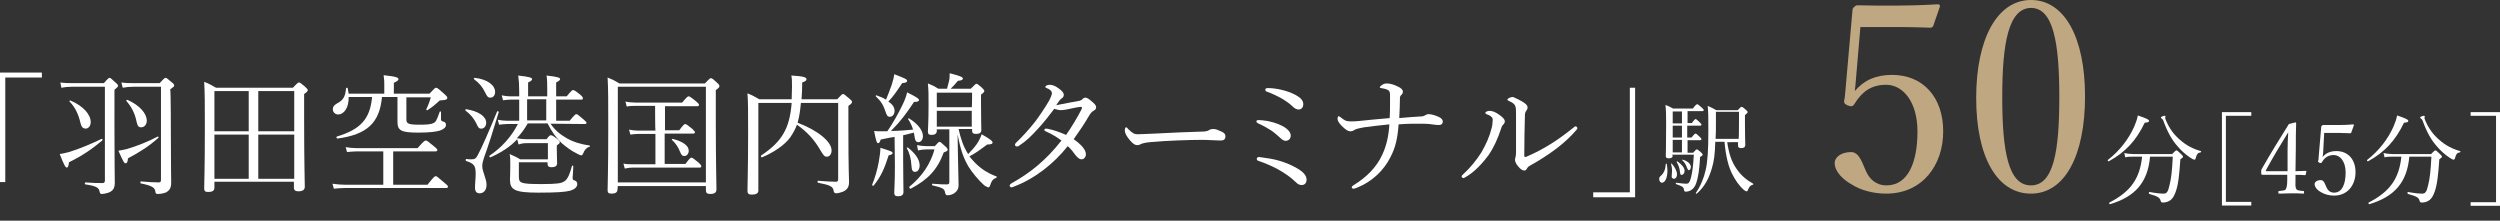 <?xml version="1.0" encoding="utf-8"?>
<!-- Generator: Adobe Illustrator 27.4.0, SVG Export Plug-In . SVG Version: 6.00 Build 0)  -->
<svg version="1.1" id="_イヤー_2" xmlns="http://www.w3.org/2000/svg" xmlns:xlink="http://www.w3.org/1999/xlink" x="0px"
	 y="0px" viewBox="0 0 757.9 66.9" style="enable-background:new 0 0 757.9 66.9;" xml:space="preserve">
<rect x="0" y="0" width="757.9" height="66.9" fill="#333333" stroke="none"/>
<style type="text/css">
	.st0{fill:#FFFFFF;}
	.st1{fill:#BFA782;}
</style>
<g id="text">
	<path class="st0" d="M12.7,23.5H1.6v31.7H0V22h12.7V23.5z"/>
	<path class="st0" d="M18.1,46.7c0.7-0.1,1.7-0.3,2.8-0.6c3.3-1,7-2.6,9.9-4c0.2-0.1,0.4,0.3,0.2,0.5c-3,2.5-6,4.6-10.1,6.6
		c-0.1,1.2-0.3,1.6-0.7,1.6C19.8,50.7,19.5,50.2,18.1,46.7z M34.7,39.4c0,10.8,0.1,13.8,0.1,16c0,1.7-0.6,2.5-1.9,3
		c-0.6,0.2-1.5,0.4-2,0.4c-0.5,0-0.6-0.2-0.7-0.7c-0.2-1.2-1-1.7-4.3-2.2c-0.3,0-0.2-0.6,0-0.6c2.5,0.2,3.8,0.2,5.2,0.2
		c0.4,0,0.7-0.2,0.7-0.7V26.3h-10c-1.3,0-2.1,0.1-3.2,0.3L18.3,25c1.4,0.2,2.3,0.2,3.6,0.2h9.6c1.2-1.4,1.5-1.6,1.7-1.6
		c0.3,0,0.5,0.2,1.8,1.4c0.6,0.5,0.8,0.8,0.8,1c0,0.2-0.1,0.4-1.1,1.2C34.7,27.2,34.7,39.4,34.7,39.4z M24.4,37.3
		c-0.6-2.7-1.7-4.9-3.3-6.5c-0.2-0.2,0.1-0.4,0.3-0.3c3.8,1.6,6.1,4.2,6.1,6.5c0,1.2-0.7,2-1.6,2C25.1,38.9,24.7,38.5,24.4,37.3z
		 M35.9,45.7c0.7-0.1,1.5-0.3,2.5-0.5c3.1-0.9,6.8-2.4,9.4-3.8c0.2-0.1,0.4,0.3,0.2,0.4c-2.8,2.5-5.6,4.3-9.2,6.2
		c-0.1,1.1-0.3,1.5-0.7,1.5C37.7,49.6,37.4,49.1,35.9,45.7z M51.8,41.2c0,10,0.1,12,0.1,14.1c0,1.6-0.4,2.3-1.5,3
		c-0.7,0.3-1.7,0.5-2.5,0.5c-0.6,0-0.7-0.1-0.8-0.7c-0.1-1.2-1-1.8-4.4-2.5c-0.2,0-0.2-0.6,0-0.6c2.4,0.2,4,0.3,5.4,0.3
		c0.5,0,0.7-0.2,0.7-0.7V26.3h-8.4c-1.3,0-2,0.1-3.2,0.3L36.8,25c1.4,0.2,2.2,0.2,3.6,0.2h8c1.3-1.4,1.5-1.6,1.8-1.6
		c0.3,0,0.5,0.2,1.8,1.3c0.7,0.5,0.8,0.8,0.8,1c0,0.3-0.1,0.4-1.2,1.2C51.8,27.2,51.8,41.2,51.8,41.2z M41.4,36.9
		c-0.5-2.6-1.6-4.6-3.1-6.3c-0.1-0.2,0.2-0.4,0.4-0.3c3.6,1.6,5.8,4.1,5.8,6.3c0,1.1-0.7,2-1.7,2C42,38.6,41.7,38.2,41.4,36.9z"/>
	<path class="st0" d="M65,56.9c0,0.9-0.6,1.3-1.9,1.3c-0.9,0-1.2-0.3-1.2-1.1c0-2,0.2-4.9,0.2-18.2c0-7.3,0-10.8-0.2-14.1
		c1.5,0.6,2.2,1,3.6,1.8h23.3c1.4-1.5,1.6-1.6,1.8-1.6c0.3,0,0.5,0.1,1.9,1.3c0.6,0.6,0.8,0.8,0.8,1c0,0.3-0.2,0.6-1.1,1.2v8
		c0,12.8,0.2,18.4,0.2,20.1c0,1-0.7,1.4-2,1.4c-0.9,0-1.3-0.4-1.3-1.1v-1.8H65C65,55.2,65,56.9,65,56.9z M65,27.6v12.2h10.4V27.6H65
		z M75.4,54.2V40.8H65v13.4H75.4z M89.2,27.6H78.3v12.2h10.9V27.6z M89.2,40.8H78.3v13.4h10.9V40.8z"/>
	<path class="st0" d="M129.6,56c1.9-2.4,2.2-2.6,2.5-2.6s0.5,0.2,2.5,1.9c1,0.8,1.2,1,1.2,1.3s-0.2,0.4-0.6,0.4h-30.7
		c-1.2,0-2,0.1-3.3,0.2l-0.4-1.5c1.5,0.2,2.5,0.3,3.8,0.3h11.6V45.9H108c-1,0-1.7,0.1-2.8,0.2l-0.4-1.5c1.2,0.2,2,0.3,3.1,0.3h18.7
		c1.9-2.2,2.2-2.3,2.5-2.3s0.6,0.2,2.4,1.7c0.9,0.7,1.1,1,1.1,1.2s-0.2,0.4-0.6,0.4h-12.8V56H129.6L129.6,56z M105.7,29.4
		c0.1,3.2-1.4,5.3-3.2,5.3c-0.9,0-1.6-0.7-1.6-1.6c0-0.8,0.4-1.2,1.2-1.7c2-1,2.6-2.2,2.8-4.6c0-0.2,0.4-0.3,0.5-0.1
		c0.1,0.6,0.2,1.2,0.3,1.7h10.8v-2.9c0-0.6,0-1.4-0.2-2.7c4.1,0.4,4.5,0.8,4.5,1.2c0,0.3-0.3,0.6-1.4,1.1v3.3h10.8
		c1.5-1.6,1.7-1.8,2-1.8c0.3,0,0.5,0.1,2.4,1.8c0.9,0.8,1,1,1,1.2c0,0.6-0.4,0.7-1.7,0.8c-0.6,0-0.7,0.1-1.3,0.7
		c-0.8,0.7-1.6,1.4-3,2.3c-0.1,0.1-0.4-0.1-0.4-0.2c0.5-1,1.1-2.5,1.4-3.7h-7.4v6.7c0,1.3,0.6,1.6,4,1.6c2.2,0,3.5-0.1,4.2-0.5
		c0.7-0.3,0.9-0.6,1.9-3.4c0-0.2,0.4-0.1,0.4,0c0,0.7,0,1.7,0,2.2c0,0.5,0.1,0.6,0.8,0.8c0.5,0.1,0.7,0.5,0.7,1
		c0,0.7-0.7,1.3-1.9,1.7c-1.1,0.3-2.9,0.6-6.4,0.6c-5.3,0-6.4-0.6-6.4-3.3c0-0.5,0-1.2,0-3.3v-4.2h-4.7c-0.7,7.8-4.5,11.4-13.5,12.6
		c-0.3,0-0.4-0.5-0.2-0.6c7.3-2.2,10.1-5.4,10.7-12C112.7,29.4,105.7,29.4,105.7,29.4z"/>
	<path class="st0" d="M144.4,37.4c-0.7-1.4-1.7-2.7-3.3-3.9c-0.1-0.1,0-0.4,0.2-0.4c3.8,0.6,6.1,2.2,6.1,4.1c0,1-0.6,1.8-1.5,1.8
		C145.2,39,144.9,38.6,144.4,37.4L144.4,37.4z M144,56.8c0-1.2,0.2-2.6,0.2-4.1c0-2.4-0.4-3.1-2.9-3.9c-0.2-0.1-0.2-0.6,0.1-0.6
		c0.6,0.1,1.2,0.1,1.5,0.1c0.9,0,1.4-0.2,1.9-1.2c1.3-2.4,3.4-7.2,5.9-13.3c0.1-0.2,0.6,0,0.5,0.2c-1.8,6-3.1,10-4.5,13.9
		c-0.2,0.7-0.5,1.6-0.5,2.4c0,1.8,1.3,3.8,1.3,5.7c0,1.6-0.8,2.6-2.1,2.6C144.5,58.6,144,58.1,144,56.8L144,56.8z M147,27.9
		c-0.7-1.5-1.7-2.7-3.3-3.9c-0.1-0.1,0-0.4,0.2-0.4c3.8,0.4,6.2,2.2,6.2,4.3c0,1.1-0.7,1.7-1.4,1.7C147.9,29.6,147.7,29.3,147,27.9z
		 M166.9,37.5c1.2,1.8,2.8,3.2,4.9,4.4c2.1,1.2,4.6,1.9,6.9,2.2c0.2,0,0.2,0.4,0,0.4c-0.8,0.2-1.5,0.9-1.9,2
		c-0.2,0.4-0.3,0.6-0.6,0.6c-0.2,0-0.5-0.1-1.2-0.5c-1.7-0.8-3.3-2-4.7-3.2c-1.7-1.6-3-3.4-4.3-6h-6c-0.9,1.6-2,3.1-3.3,4.5
		c1.1,0.2,1.8,0.3,2.8,0.3h6.2c0.8-1.1,1-1.2,1.3-1.2c0.3,0,0.6,0.1,1.9,1.1c0.6,0.5,0.8,0.7,0.8,1s-0.1,0.4-0.9,1v1.2
		c0,2.3,0.1,3.6,0.1,4.2c0,0.8-0.6,1.2-1.7,1.2c-0.8,0-1.2-0.3-1.2-1v-0.5h-8.7v4.3c0,2,0.4,2.3,6.9,2.3c4.7,0,6-0.2,7-0.9
		c1-0.7,1.6-2.4,2.2-4.6c0-0.2,0.4-0.1,0.4,0.1c0,1.2-0.2,3.1-0.2,3.5c0,0.5,0.1,0.7,0.6,0.8c0.6,0.2,0.8,0.6,0.8,1.1
		c0,0.9-0.8,1.6-2.1,2c-1.5,0.4-4,0.6-9.7,0.6c-7.3,0-8.6-0.9-8.6-4c0-0.5,0.1-2,0.1-4.1c0-1.8,0-2.6-0.2-3.6
		c1.3,0.6,1.9,0.8,3.2,1.6h8.4v-4.9h-6.4c-1,0-1.6,0.1-2.5,0.4l-0.4-1.6c-2.1,2.3-4.8,4-8.1,5.5c-0.2,0.1-0.5-0.4-0.3-0.5
		c3.7-2.5,6.6-5.7,8.6-9.6h-3.3c-0.8,0-1.4,0.1-2.4,0.2l-0.4-1.5c1.1,0.2,1.8,0.3,2.7,0.3h3.8v-6.4h-2.7c-0.7,0-1.3,0.1-2.2,0.2
		l-0.4-1.5c1,0.2,1.6,0.3,2.5,0.3h2.8v-1.5c0-2.1-0.1-3.4-0.3-4.8c3.7,0.4,4.2,0.7,4.2,1.1c0,0.3-0.3,0.6-1.2,1v4.2h5.8v-1.7
		c0-1.9,0-3.2-0.2-4.6c3.7,0.4,4.1,0.7,4.1,1.1c0,0.2-0.2,0.5-1.2,1v4.2h3.2c1.4-1.7,1.7-1.9,1.9-1.9c0.3,0,0.6,0.1,2.2,1.4
		c0.7,0.6,0.8,0.8,0.8,1.1c0,0.3-0.1,0.4-0.5,0.4h-7.6v6.4h4.1c1.5-1.8,1.8-2,2-2c0.3,0,0.6,0.2,2.2,1.6c0.7,0.6,0.9,0.8,0.9,1
		c0,0.3-0.2,0.4-0.5,0.4L166.9,37.5L166.9,37.5z M165.6,36.5v-6.4h-5.8v6.4H165.6z"/>
	<path class="st0" d="M187.2,57.4c0,0.9-0.6,1.3-1.8,1.3c-0.9,0-1.2-0.3-1.2-1c0-2.1,0.2-5.2,0.2-19.3c0-7.8,0-11.5-0.2-14.9
		c1.5,0.6,2.1,0.9,3.6,1.8h25.9c1.4-1.5,1.6-1.6,1.8-1.6c0.3,0,0.5,0.1,1.9,1.4c0.6,0.5,0.7,0.8,0.7,1c0,0.3-0.2,0.6-1.1,1.2v8.6
		c0,13.8,0.2,19.6,0.2,21.5c0,1-0.6,1.4-1.9,1.4c-0.9,0-1.3-0.3-1.3-1.1v-1.3h-26.7L187.2,57.4L187.2,57.4z M214,26.3h-26.7v29H214
		V26.3L214,26.3z M198.6,32.1h-6c-0.8,0-1.6,0-2.6,0.2l-0.4-1.5c1.2,0.2,2,0.3,3,0.3h14.2c1.4-1.7,1.7-1.9,2-1.9
		c0.2,0,0.6,0.2,2.2,1.5c0.7,0.6,0.9,0.8,0.9,1.1c0,0.2-0.1,0.4-0.5,0.4h-9.8v7.3h4.3c1.3-1.7,1.6-1.9,1.8-1.9
		c0.3,0,0.6,0.2,2.1,1.4c0.6,0.6,0.9,0.9,0.9,1.1c0,0.2-0.2,0.4-0.6,0.4h-8.6v9.2h6.3c1.3-1.8,1.6-1.9,1.8-1.9
		c0.3,0,0.6,0.2,2.2,1.5c0.6,0.6,0.8,0.8,0.8,1.1s-0.1,0.4-0.5,0.4h-20.2c-0.8,0-1.5,0.1-2.5,0.3l-0.4-1.5c1.1,0.2,1.9,0.2,2.9,0.2
		h6.8v-9.2h-5.2c-0.8,0-1.5,0.1-2.4,0.2l-0.4-1.5c1.1,0.2,1.8,0.3,2.8,0.3h5.2C198.6,39.4,198.6,32.1,198.6,32.1z M206.2,46.1
		c-0.6-1.5-1.3-2.6-2.5-3.7c-0.1-0.1,0-0.3,0.2-0.3c3.2,0.8,4.9,2.1,4.9,3.6c0,0.9-0.6,1.6-1.3,1.6
		C206.9,47.3,206.6,47.1,206.2,46.1L206.2,46.1z"/>
	<path class="st0" d="M242.8,31.2c-0.2,2-0.4,4-1,6c6.3,2.4,10.3,5.8,10.3,8.4c0,1.1-0.6,1.9-1.4,1.9s-1-0.3-2.2-2.3
		c-1.7-2.9-3.8-5.2-6.9-7.4c-0.5,1.4-1.2,2.6-2,3.8c-1.7,2.4-5.2,4.7-8.6,6.1c-0.2,0.1-0.5-0.4-0.2-0.6c6.3-4.2,8.6-8.2,9.2-15.9
		h-10.1v10c0,10.6,0,14,0,16.6c0,0.8-0.7,1.2-2,1.2c-0.9,0-1.3-0.3-1.3-1.1c0-2.5,0.2-6.3,0.2-17.6c0-6.9,0-9.4-0.2-12
		c1.5,0.6,2.2,1,3.6,1.8h9.8c0-1.2,0.1-2.4,0.1-3.7c0-2,0-2.5-0.2-3.5c3.5,0.2,4.6,0.5,4.6,1.1c0,0.4-0.2,0.6-1.3,1
		c0,1.9-0.1,3.6-0.2,5.1h10.8c1.3-1.4,1.5-1.6,1.8-1.6c0.2,0,0.5,0.2,1.9,1.4c0.6,0.5,0.8,0.7,0.8,1c0,0.3-0.2,0.6-1.1,1.2v6.4
		c0,13.6,0.2,15.2,0.2,16.6c0,1.7-0.6,2.4-1.8,3c-0.5,0.2-1.5,0.5-2.1,0.5c-0.5,0-0.7-0.2-0.8-0.9c-0.2-1.1-1-1.6-4.7-2.3
		c-0.2,0-0.2-0.6,0-0.6c2.6,0.2,4,0.3,5.4,0.3c0.5,0,0.7-0.2,0.7-0.8V31.2H242.8L242.8,31.2z"/>
	<path class="st0" d="M264.4,56c0.8-1.9,1.6-4.6,2-6.9c0.3-1.6,0.5-3.2,0.5-4.3c3.2,1,3.7,1.2,3.7,1.6c0,0.3-0.3,0.5-1.2,0.7
		c-1.2,3.8-2.3,6.4-4.5,9.1C264.8,56.5,264.4,56.3,264.4,56z M271.2,41.5c-1.1,0.2-2.5,0.4-4.2,0.8c-0.3,0.9-0.5,1.1-0.8,1.1
		c-0.4,0-0.6-0.6-1.2-3.7c0.8,0.1,1.2,0.1,1.8,0.1c0.8,0,1.6,0,2.2,0c1.6-2.3,3.3-5.3,4.6-8c0.7-1.4,1.2-2.8,1.4-3.8
		c2.8,1.4,3.6,1.9,3.6,2.3c0,0.4-0.4,0.6-1.5,0.6c-2.4,3.6-4,5.8-7,8.8c2.2,0,4.4-0.2,6.7-0.4c-0.3-1.1-0.8-2.1-1.5-3.2
		c-0.1-0.1,0.2-0.3,0.3-0.2c2.6,1.6,4.2,3.6,4.2,5.4c0,1-0.6,1.8-1.4,1.8c-0.7,0-1-0.5-1.2-2c0-0.3-0.1-0.6-0.2-0.9
		c-1.1,0.3-2.2,0.6-3.2,0.8v7.7c0,4.4,0.1,8.3,0.1,9.5c0,0.9-0.6,1.3-1.6,1.3c-0.9,0-1.2-0.3-1.2-1.1c0-0.7,0.2-3.3,0.2-8.2
		L271.2,41.5L271.2,41.5z M271.2,33.6c0,1-0.6,1.8-1.4,1.8c-0.7,0-0.9-0.2-1.4-1.7c-0.6-1.8-1.3-3-2.9-4.5c-0.1-0.1,0.1-0.4,0.2-0.3
		c1.2,0.4,2.1,0.8,2.9,1.3c0.6-1.5,1.2-2.9,1.7-4.4c0.4-1.2,0.7-2.4,0.8-3.3c3.1,1.2,3.9,1.5,3.9,2c0,0.4-0.3,0.6-1.5,0.7
		c-1.8,2.7-2.6,3.9-4.2,5.6C270.6,31.6,271.2,32.6,271.2,33.6L271.2,33.6z M276.3,50.1c-0.1-2-0.6-3.8-1.4-5.2
		c-0.1-0.1,0.2-0.2,0.3-0.2c2.3,1.8,3.6,3.7,3.6,5.4c0,1.3-0.6,2-1.4,2C276.6,52.1,276.4,51.5,276.3,50.1L276.3,50.1z M283.4,44.3
		c1-1.1,1.2-1.3,1.4-1.3c0.3,0,0.5,0.2,1.7,1.3c0.7,0.6,0.8,0.9,0.8,1.1c0,0.3-0.3,0.5-1.2,0.8c-1.9,5.2-4.7,8.2-10,11
		c-0.2,0.1-0.6-0.4-0.4-0.6c3.8-3.1,6.4-6.9,7.6-11.3h-2.6c-0.8,0-1.4,0.1-2.4,0.3L278,44c1.2,0.2,1.9,0.3,2.8,0.3L283.4,44.3
		L283.4,44.3z M290.4,46.5c0.1,5,0.2,8.3,0.2,9.6c0,1.2-0.5,1.9-1.2,2.4c-0.5,0.4-1.4,0.7-2.1,0.7c-0.5,0-0.7-0.2-0.8-0.9
		c-0.2-1.1-0.8-1.4-3.8-2.1c-0.2,0-0.2-0.6,0-0.5c2.2,0.2,3.6,0.2,4.4,0.2c0.5,0,0.7-0.2,0.7-0.7v-16H284v0.5c0,0.8-0.6,1.2-1.6,1.2
		c-0.7,0-1.1-0.2-1.1-1c0-1,0.2-2.5,0.2-8.2c0-3,0-4.4-0.2-6.4c1.3,0.5,1.9,0.8,3.2,1.6h2.6c0.2-0.8,0.4-1.6,0.6-2.3
		c0.2-0.8,0.2-1.7,0.2-2.4c3.2,0.8,4,1.2,4,1.6c0,0.4-0.4,0.6-1.5,0.7c-0.7,0.9-1.4,1.6-2.2,2.4h6.1c1.3-1.3,1.5-1.5,1.7-1.5
		c0.3,0,0.5,0.2,1.7,1.2c0.6,0.6,0.7,0.8,0.7,1c0,0.3-0.1,0.4-1,1.1v2.7c0,4.8,0.1,7.3,0.1,8c0,0.8-0.5,1.2-1.6,1.2
		c-0.9,0-1.2-0.3-1.2-1v-0.5h-4.1c0.6,2.7,1.4,5.3,2.9,7.6c0.9-0.9,1.8-1.9,2.6-3c0.7-1,1.2-2.1,1.5-3c2.8,1.6,3.3,2.1,3.3,2.5
		c0,0.4-0.4,0.6-1.6,0.6c-2.3,1.7-3.5,2.6-5.4,3.6c0.3,0.4,0.6,0.8,1,1.2c2.1,2.4,4.5,3.9,7.2,4.9c0.2,0,0.1,0.3-0.1,0.4
		c-1,0.4-1.4,0.9-1.8,2.2c-0.2,0.6-0.4,0.7-0.6,0.7c-0.2,0-0.5-0.2-1.2-0.6c-1.8-1.6-3.6-3.8-4.8-5.7c-1.5-2.6-2.4-5-3.3-9.8
		L290.4,46.5L290.4,46.5z M294.7,28.1H284v4.4h10.6C294.7,32.6,294.7,28.1,294.7,28.1z M284,38.4h10.6v-4.8H284V38.4z"/>
	<path class="st0" d="M327,30.6c0.5-0.1,0.9-0.2,1.2-0.6c0.3-0.3,0.6-0.4,0.8-0.4c0.4,0,0.9,0.2,1.8,1c1,0.8,1.5,1.3,1.5,1.9
		c0,0.6-0.3,0.8-0.8,1.1c-0.4,0.2-0.9,0.7-1.4,1.6c-1.4,2.4-2.9,4.6-4.6,7c2.7,1.9,3.7,3.4,3.7,4.6c0,0.8-0.6,1.5-1.3,1.5
		c-0.6,0-1-0.3-1.8-1.2c-0.8-1.1-1.4-1.9-2.4-2.8c-4.2,5.3-10,9.9-16.4,12.3c-0.2,0.1-0.4,0.2-0.6,0.2c-0.3,0-0.6-0.2-0.6-0.5
		s0.2-0.5,0.5-0.7c5.6-3.1,10.5-7,15.2-13c-1.5-1.1-3-2-4.8-2.8c-0.3-0.1-0.4-0.3-0.4-0.4c0-0.2,0.2-0.4,0.4-0.4
		c0.2,0,0.6,0,0.9,0.1c1.4,0.3,3,0.8,5.3,1.8c1.5-2.1,3.6-5.6,4.7-7.8c0.1-0.2,0.1-0.4,0.1-0.5c0-0.1,0-0.2-0.3-0.2
		c-0.7,0-2.5,0.4-3.9,0.7c-1,0.2-1.6,0.3-2.2,0.3c-0.6,0-1.2-0.2-2-0.4c-1.5,2-3.2,4.2-4.9,6c-2,2.2-3.6,3.8-5.8,5.2
		c-0.2,0.2-0.4,0.2-0.6,0.2c-0.3,0-0.6-0.2-0.6-0.5c0-0.2,0.1-0.4,0.3-0.6c2-1.9,4-4.1,5.8-6.4c1-1.3,3-4.2,4.2-6.3
		c0.7-1.3,0.9-2,0.9-2.4c0-0.2-0.1-0.4-0.3-0.7c-0.4-0.4-0.8-0.6-1.3-0.8c-0.3-0.1-0.4-0.2-0.4-0.4c0-0.2,0.6-0.6,1.3-0.6
		c0.7,0,1.7,0.3,2.6,1c1.2,0.8,1.7,1.5,1.7,2c0,0.6-0.2,0.8-0.6,1.1c-0.4,0.3-0.6,0.5-0.8,0.8c-0.3,0.4-0.6,0.8-0.9,1.3
		C322.5,31.4,324.9,31,327,30.6L327,30.6z"/>
	<path class="st0" d="M344.7,44c-0.8,0-1.8-0.9-2.8-2.3c-0.5-0.7-0.9-1.5-0.9-2.1c0-0.5,0.1-1,0.4-1c0.2,0,0.4,0.2,0.6,0.5
		c1.4,1.4,2,1.6,2.9,1.6c0.8,0,2.4-0.1,5.1-0.2c5.4-0.3,10.8-0.5,14.2-0.6c1.4,0,2-0.2,2.4-0.5c0.3-0.2,0.8-0.3,1.2-0.3
		c0.4,0,1,0.1,1.6,0.4c1.9,0.7,2.1,1.2,2.1,1.9c0,0.8-0.5,1.2-1.4,1.2c-1.5,0-3.7-0.2-5.6-0.2c-3.6,0-10.6,0.2-15.9,0.7
		c-1.3,0.1-2.4,0.4-2.8,0.6C345.7,43.8,345.3,44,344.7,44L344.7,44z"/>
	<path class="st0" d="M384.4,36.7c2.2,0.5,4,1.1,5.5,2.2c0.8,0.6,1.4,1.4,1.4,2.2c0,1.1-0.8,1.6-1.6,1.6c-0.5,0-1.1-0.4-1.8-1.1
		c-0.8-0.7-1.7-1.5-2.6-2.1c-1.3-0.8-2.5-1.5-3.9-2.1c-0.4-0.2-0.5-0.4-0.5-0.6c0-0.3,0.2-0.4,0.7-0.4
		C382,36.4,383.3,36.5,384.4,36.7L384.4,36.7z M385.1,48.1c3.4,0.6,6.3,1.8,8.6,3.2c1.7,1.1,2.4,2.1,2.4,3.2c0,1-0.6,1.6-1.5,1.6
		c-0.7,0-1.2-0.3-1.9-1c-1.4-1.4-3.5-2.8-5.5-3.9c-1.5-0.8-3.8-1.8-5.6-2.4c-0.4-0.1-0.6-0.3-0.6-0.6c0-0.4,0.3-0.6,0.7-0.6
		C382.2,47.7,384,47.9,385.1,48.1L385.1,48.1z M388.8,27.3c1.2,0.3,2.7,0.8,4,1.5c1.6,0.9,2.3,1.7,2.3,2.8c0,1-0.6,1.6-1.4,1.6
		c-0.6,0-1.2-0.3-1.8-0.9c-0.8-0.8-2.2-1.8-3.6-2.6c-1.3-0.7-2.8-1.4-4.2-1.9c-0.4-0.1-0.5-0.3-0.5-0.7c0-0.3,0.4-0.4,0.8-0.4
		C385.6,26.7,387.3,26.9,388.8,27.3z"/>
	<path class="st0" d="M421.4,31.9c0-1,0-1.9,0-3.2c0-0.7-0.2-1.2-0.6-1.4c-0.5-0.3-1.4-0.5-2.1-0.6c-0.2,0-0.4-0.1-0.4-0.3
		c0-0.1,0.3-0.4,0.6-0.6c0.6-0.4,0.9-0.5,1.6-0.5c0.8,0,2,0.3,3.2,0.9c1.1,0.5,1.6,1,1.6,1.6c0,0.5-0.2,0.7-0.5,1
		c-0.4,0.4-0.4,0.6-0.4,1.4c0,1.5-0.1,3.5-0.2,5.6c2.4-0.2,4.4-0.4,6.6-0.5c0.6,0,1.1-0.2,1.3-0.4c0.2-0.1,0.6-0.3,1-0.3
		c0.8,0,2.2,0.4,3.2,0.9c0.6,0.3,1.1,0.8,1.1,1.3c0,0.7-0.4,1.1-1.2,1.1c-0.7,0-1.4-0.1-2.1-0.2c-1.1-0.2-2.8-0.2-4-0.2
		c-1.8,0-3.6,0-6.1,0.2c-0.3,4.1-0.9,7-2.5,10c-2,4-5.6,7.4-10.1,9.2c-0.7,0.3-0.9,0.3-1.1,0.3c-0.3,0-0.5-0.2-0.5-0.4
		c0-0.3,0.2-0.4,0.6-0.7c4-2.4,7-5.6,8.6-9.1c1.3-2.7,2-5.8,2.2-9.3c-3.2,0.3-5.3,0.6-7.7,0.9c-1.2,0.2-2.5,0.5-2.9,0.8
		c-0.4,0.3-0.8,0.4-1.3,0.4c-0.7,0-1.5-0.6-2.6-1.7c-0.6-0.6-1.2-1.4-1.2-2.1c0-0.5,0.2-0.8,0.3-0.8s0.3,0.2,0.7,0.4
		c1,0.8,1.5,1.2,2.9,1.2c0.7,0,1.7,0,2.4-0.1c3.1-0.3,5.6-0.6,9.5-0.9C421.4,34.4,421.4,32.8,421.4,31.9L421.4,31.9z"/>
	<path class="st0" d="M452.1,35.4c-0.4-0.4-0.9-0.6-1.5-0.8c-0.2-0.1-0.3-0.2-0.3-0.4c0-0.3,0.7-0.6,1.3-0.6c0.8,0,1.9,0.4,3.2,1.4
		c0.8,0.6,1.4,1.2,1.4,1.8c0,0.4-0.2,0.7-0.5,1c-0.4,0.4-0.5,0.7-0.7,1.4c-1,3-2.2,5.6-3.7,7.8c-1.8,2.4-4.2,5.1-7,6.7
		c-0.2,0.1-0.5,0.3-0.7,0.3c-0.2,0-0.5-0.3-0.5-0.5c0-0.2,0.1-0.3,0.4-0.6c2.2-2,4-4.2,5.6-6.7c1.5-2.6,2.5-5,3-7
		c0.3-1,0.4-1.8,0.4-2.4C452.6,36,452.5,35.7,452.1,35.4L452.1,35.4z M461.5,30.8c1,0.6,1.6,1.1,1.6,1.8c0,0.4-0.2,0.7-0.4,1
		c-0.2,0.2-0.4,0.7-0.4,1.2c-0.1,4.2-0.2,7.8-0.2,12.3c0,0.3,0.1,0.5,0.2,0.5c0.1,0,0.3,0,0.7-0.2c5.1-2.2,9.4-5,14-8.7
		c0.3-0.2,0.4-0.4,0.7-0.4c0.2,0,0.5,0.3,0.5,0.6c0,0.2-0.2,0.4-0.3,0.5c-3.5,4.1-8,7.4-14.2,10.9c-0.4,0.2-0.6,0.5-0.8,0.8
		c-0.2,0.4-0.4,0.6-0.8,0.6c-0.6,0-1.1-0.4-1.8-1.2c-0.6-0.7-1-1.4-1-2c0-0.2,0-0.4,0.1-0.7c0.1-0.3,0.2-0.8,0.2-1.5
		c0-3.6,0-7.6,0-11.7c0-1.4,0-2-0.3-2.6c-0.2-0.5-0.9-1-1.9-1.4c-0.2-0.1-0.4-0.2-0.4-0.4c0-0.4,1-0.8,1.7-0.8
		C459,29.6,460.2,30,461.5,30.8z"/>
	<path class="st0" d="M483,58.3h11.1V26.6h1.6v33.2H483C483,59.8,483,58.3,483,58.3z"/>
	<path class="st0" d="M503,54.3c0-0.4,0.1-0.7,0.5-1c0.9-0.8,1.4-1.9,1.5-3.6c0-0.1,0.3-0.1,0.3,0c0.1,0.7,0.2,1.4,0.2,2
		c0,2.2-0.7,3.7-1.7,3.7C503.4,55.4,503,54.9,503,54.3z M507.1,47.2c0,0.5-0.4,0.8-1.2,0.8c-0.6,0-0.9-0.2-0.9-0.7
		c0-0.7,0.1-2.6,0.1-9.4c0-3.2,0-4.1-0.2-6.1c1,0.4,1.4,0.6,2.3,1.1h6c1-1.3,1.2-1.3,1.3-1.3c0.2,0,0.4,0.1,1.5,1.1
		c0.4,0.4,0.5,0.5,0.5,0.7s-0.2,0.3-0.4,0.3h-4.5v3.6h1.3c0.8-1.1,1-1.2,1.1-1.2c0.2,0,0.4,0.1,1.3,1c0.3,0.3,0.5,0.5,0.5,0.7
		c0,0.2-0.1,0.3-0.4,0.3h-3.9v3.6h1.3c0.8-1,1-1.2,1.2-1.2s0.4,0.1,1.3,1c0.3,0.3,0.5,0.5,0.5,0.7c0,0.2-0.1,0.3-0.4,0.3h-3.8v3.8
		h1.7c0.8-0.9,0.9-1,1.1-1s0.4,0.1,1.3,0.9c0.4,0.4,0.5,0.6,0.5,0.7s-0.1,0.3-0.8,0.7c-0.2,3.9-0.6,6.3-1.2,8
		c-0.3,0.8-0.7,1.4-1.2,1.8c-0.6,0.5-1.3,0.7-1.9,0.7c-0.4,0-0.5-0.1-0.6-0.6c-0.1-0.8-0.4-1-2.4-1.7c-0.1-0.1-0.1-0.4,0-0.4
		c1.7,0.2,2.5,0.3,3.1,0.3c0.7,0,1-0.3,1.4-1.7c0.5-1.9,0.7-3.8,0.9-7.1h-6.6L507.1,47.2L507.1,47.2z M506.8,53.2
		c0-0.4,0.1-1,0.1-1.5c0-0.6-0.1-1.3-0.3-2c0-0.1,0.1-0.2,0.2-0.1c1,1.1,1.6,2.3,1.6,3.3c0,0.7-0.4,1.3-0.9,1.3
		C507,54.1,506.7,54,506.8,53.2z M509.9,37.4v-3.6h-2.8v3.6H509.9z M509.9,41.7v-3.6h-2.8v3.6H509.9z M509.9,46.2v-3.8h-2.8v3.8
		H509.9z M509.3,52.1c-0.1-1.1-0.4-1.9-1-3c-0.1-0.1,0.1-0.2,0.2-0.2c1.4,1,2.2,2,2.2,2.9c0,0.7-0.4,1.2-0.9,1.2
		C509.5,53.1,509.4,52.9,509.3,52.1z M511.4,50.8c-0.3-0.9-0.7-1.6-1.4-2.2c-0.1-0.1,0-0.2,0.1-0.2c1.5,0.4,2.5,1.3,2.5,2.2
		c0,0.6-0.3,1-0.6,1C511.7,51.5,511.6,51.3,511.4,50.8z M523.6,42.9c0.5,3.7,1.4,6.2,2.8,8.2c1.4,2.1,3,3.4,5.1,4.6
		c0.1,0.1,0,0.3-0.1,0.3c-0.8,0.2-1.1,0.6-1.5,1.6c-0.1,0.3-0.2,0.4-0.5,0.4c-0.1,0-0.3-0.1-0.7-0.4c-1.6-1.4-2.7-3.1-3.7-5.1
		c-1-2.1-1.8-5-2.2-9.5h-2.8c-0.1,3.9-0.4,5.9-1,7.9c-0.9,3.2-2.3,5.8-4.6,7.8c-0.1,0.1-0.4-0.1-0.3-0.2c1.5-2.2,2.4-4.4,3-7
		c0.6-2.7,0.8-6.1,0.8-11.7c0-4.5,0-5.9-0.2-7.7c1.1,0.5,1.6,0.7,2.6,1.3h6.5c0.9-1,1-1,1.2-1c0.2,0,0.4,0.1,1.3,0.9
		c0.4,0.4,0.5,0.5,0.5,0.7c0,0.2-0.2,0.4-0.8,0.9v3c0,3.9,0.1,5.5,0.1,6c0,0.7-0.4,1-1.3,1c-0.6,0-0.9-0.2-0.9-0.8v-1H523.6
		L523.6,42.9z M527.2,33.9h-7V37c0,2,0,3.7-0.1,5.1h7C527.2,42.1,527.2,33.9,527.2,33.9z"/>
	<path class="st1" d="M562.7,23.4c-0.1,1.2-0.2,2.6-0.4,4.2c2.8-3.3,6.4-4.9,11.3-4.9c9.4,0,15.5,6.8,15.5,17.1s-6.3,18.9-17.3,18.9
		c-4,0-7.8-1.1-10.3-2.7c-2.6-1.4-5.3-3.9-5.3-6.6c0-1.7,1.9-3.3,5-3.3c2.6,0,3.5,3.8,4.5,5.8c1,2.3,3,4.3,6.2,4.3
		c6.6,0,9.4-7.1,9.4-16.3s-4.5-14.2-9.5-14.2c-4.6,0-7.4,2.2-9.6,5.8c-0.5,0.8-1,0.9-2.2,0.4c-1-0.5-1-0.9-0.9-1.6
		c0.2-0.6,0.2-1.5,0.3-2.2l2.2-25c0-0.4,0.1-0.6,0.5-1c0.4-0.3,0.6-0.5,1-0.5c3,0.1,7.5,0.1,11.6,0.1c3,0,7.7-0.1,12.8-0.4
		c0.5,0,0.6,0.2,0.6,0.7l-2,5.8c-0.1,0.3-0.5,0.6-0.8,0.6c-3.3-0.1-5.5-0.2-8.6-0.2H564L562.7,23.4L562.7,23.4z"/>
	<path class="st1" d="M632.1,29.2c0,18.1-6.2,29.5-16.4,29.5c-10.2,0-16.6-11-16.6-29S605.5,0,615.7,0
		C625.9,0,632.1,11.4,632.1,29.2z M607,29.4c0,16.4,1.8,26.8,8.7,26.8c6.9,0,8.6-10.4,8.6-26.8s-1.8-27-8.6-27
		C608.9,2.5,607,13.1,607,29.4z"/>
	<path class="st0" d="M639,48.5c3.6-2.8,6.3-6.3,8-10.1c0.5-1.2,0.9-2.2,1.1-3.4c2.7,0.9,3.4,1.3,3.4,1.6c0,0.4-0.2,0.5-1.3,0.6
		c-2.6,5.4-5.8,8.9-10.9,11.7C639.1,49,638.9,48.6,639,48.5L639,48.5z M651.8,47.6c-0.7,7.6-4.4,12-12.1,14.3
		c-0.2,0.1-0.4-0.4-0.2-0.5c6.4-3.3,9.2-7.2,9.9-13.9h-2.7c-0.9,0-1.6,0-2.4,0.2l-0.3-1.3c1,0.2,1.8,0.3,2.7,0.3h11.8
		c1-1,1.1-1.1,1.3-1.1c0.2,0,0.4,0.1,1.4,1.1c0.5,0.5,0.6,0.6,0.6,0.8c0,0.2-0.1,0.3-0.8,0.8c-0.3,4.4-0.6,7.6-1.4,9.8
		c-0.4,1.1-0.8,1.9-1.5,2.5c-0.6,0.5-1.5,0.8-2.3,0.8c-0.5,0-0.7-0.1-0.8-0.6c-0.2-0.8-0.8-1.3-3.4-2c-0.2-0.1-0.2-0.6,0-0.6
		c2.2,0.4,3.4,0.5,4.4,0.5c0.9,0,1.3-0.7,1.7-2.5c0.5-1.9,0.8-4.4,1-8.7H651.8L651.8,47.6z M664,47.8c-1.5-1-2.8-2.2-3.8-3.4
		c-1.7-1.9-3-4.1-4.4-7.9c-0.1-0.2-0.2-0.4-0.4-0.5c-0.2-0.1-0.3-0.2-0.3-0.4c0-0.2,0.8-0.5,1.1-0.5c0.2,0,0.3,0.1,0.3,0.2
		c0,0.1-0.1,0.3-0.1,0.5c0,0.1,0.1,0.3,0.2,0.6c1,2.5,2.6,4.6,4.3,6c1.9,1.7,4.1,2.8,6.3,3.4c0.2,0.1,0.1,0.4-0.1,0.4
		c-0.8,0.1-1.1,0.5-1.4,1.6c-0.1,0.4-0.2,0.6-0.4,0.6C665,48.4,664.6,48.2,664,47.8L664,47.8z"/>
	<path class="st0" d="M682.5,35.1h-7.7v26.1h7.7v1.1h-8.9V34h8.9V35.1z"/>
	<path class="st0" d="M695.9,54.3c0,1.9-0.1,2.2,0.2,2.9c0.2,0.6,1.2,0.6,2.2,0.7c0.2,0,0.2,0.1,0.2,0.4c0,0.4-0.1,0.4-0.2,0.4
		c-1.1-0.1-2.5-0.1-3.6-0.1c-1.1,0-2.6,0.1-3.7,0.1c-0.2,0-0.3,0-0.3-0.4c0-0.4,0.1-0.4,0.3-0.4c0.8-0.1,1.8-0.1,2-0.6
		c0.3-0.6,0.4-1.4,0.4-3V53h-4.9c-1,0-1.8,0-2.6,0c-0.3,0-0.4-0.1-0.4-0.8c0-0.7,0-0.7,0.3-1.2c2.8-4.9,5.1-8.6,8.1-13.4l2-0.5
		c0.1,0,0.2,0.1,0.2,0.3c-0.1,2.4-0.1,4.8-0.1,7.6l-0.1,6.9c1,0,2-0.1,3.1-0.1c0.2,0,0.2,0.1,0.2,0.2l-0.2,0.9
		c0,0.2-0.1,0.2-0.3,0.2c-0.9-0.1-1.9-0.1-2.8-0.1V54.3z M693.5,45.5c0-2.2,0.1-3.4,0.2-5.4c-2.3,3.7-4.6,7.5-6.7,11.4
		c-0.2,0.3-0.1,0.4,0.2,0.4h6.3L693.5,45.5z"/>
	<path class="st0" d="M704.3,46c0,0.4-0.1,1-0.2,1.6c1-1.2,2.4-1.8,4.2-1.8c3.5,0,5.8,2.5,5.8,6.4s-2.4,7.1-6.5,7.1
		c-1.5,0-2.9-0.4-3.9-1c-1-0.5-2-1.5-2-2.5c0-0.6,0.7-1.2,1.9-1.2c1,0,1.3,1.4,1.7,2.2c0.4,0.9,1.1,1.6,2.3,1.6
		c2.5,0,3.5-2.7,3.5-6.1s-1.7-5.3-3.6-5.3c-1.7,0-2.8,0.8-3.6,2.2c-0.2,0.3-0.4,0.3-0.8,0.1c-0.4-0.2-0.4-0.3-0.3-0.6
		c0.1-0.2,0.1-0.6,0.1-0.8l0.8-9.4c0-0.2,0-0.2,0.2-0.4c0.1-0.1,0.2-0.2,0.4-0.2c1.1,0,2.8,0,4.3,0c1.1,0,2.9,0,4.8-0.2
		c0.2,0,0.2,0.1,0.2,0.3l-0.8,2.2c0,0.1-0.2,0.2-0.3,0.2c-1.2,0-2.1-0.1-3.2-0.1h-4.7L704.3,46L704.3,46z"/>
	<path class="st0" d="M717.6,48.5c3.6-2.8,6.3-6.3,8-10.1c0.5-1.2,0.9-2.2,1.1-3.4c2.7,0.9,3.4,1.3,3.4,1.6c0,0.4-0.2,0.5-1.3,0.6
		c-2.6,5.4-5.8,8.9-10.9,11.7C717.7,49,717.5,48.6,717.6,48.5L717.6,48.5z M730.4,47.6c-0.7,7.6-4.4,12-12.1,14.3
		c-0.2,0.1-0.4-0.4-0.2-0.5c6.4-3.3,9.2-7.2,9.9-13.9h-2.7c-0.9,0-1.6,0-2.4,0.2l-0.3-1.3c1,0.2,1.8,0.3,2.7,0.3H737
		c1-1,1.1-1.1,1.3-1.1c0.2,0,0.4,0.1,1.4,1.1c0.5,0.5,0.6,0.6,0.6,0.8c0,0.2-0.1,0.3-0.8,0.8c-0.3,4.4-0.6,7.6-1.4,9.8
		c-0.4,1.1-0.8,1.9-1.5,2.5c-0.6,0.5-1.5,0.8-2.3,0.8c-0.5,0-0.7-0.1-0.8-0.6c-0.2-0.8-0.8-1.3-3.5-2c-0.2-0.1-0.2-0.6,0-0.6
		c2.2,0.4,3.4,0.5,4.4,0.5c0.9,0,1.3-0.7,1.7-2.5c0.5-1.9,0.8-4.4,1-8.7H730.4L730.4,47.6z M742.6,47.8c-1.5-1-2.8-2.2-3.8-3.4
		c-1.7-1.9-3-4.1-4.4-7.9c-0.1-0.2-0.2-0.4-0.4-0.5c-0.2-0.1-0.3-0.2-0.3-0.4c0-0.2,0.8-0.5,1.1-0.5c0.2,0,0.3,0.1,0.3,0.2
		c0,0.1-0.1,0.3-0.1,0.5c0,0.1,0.1,0.3,0.2,0.6c1,2.5,2.6,4.6,4.3,6c1.9,1.7,4.1,2.8,6.3,3.4c0.2,0.1,0.1,0.4-0.1,0.4
		c-0.8,0.1-1.1,0.5-1.4,1.6c-0.1,0.4-0.2,0.6-0.5,0.6C743.6,48.4,743.2,48.2,742.6,47.8L742.6,47.8z"/>
	<path class="st0" d="M757.9,34v28.4H749v-1.1h7.7V35.1H749V34C749,34,757.9,34,757.9,34z"/>
</g>
</svg>
